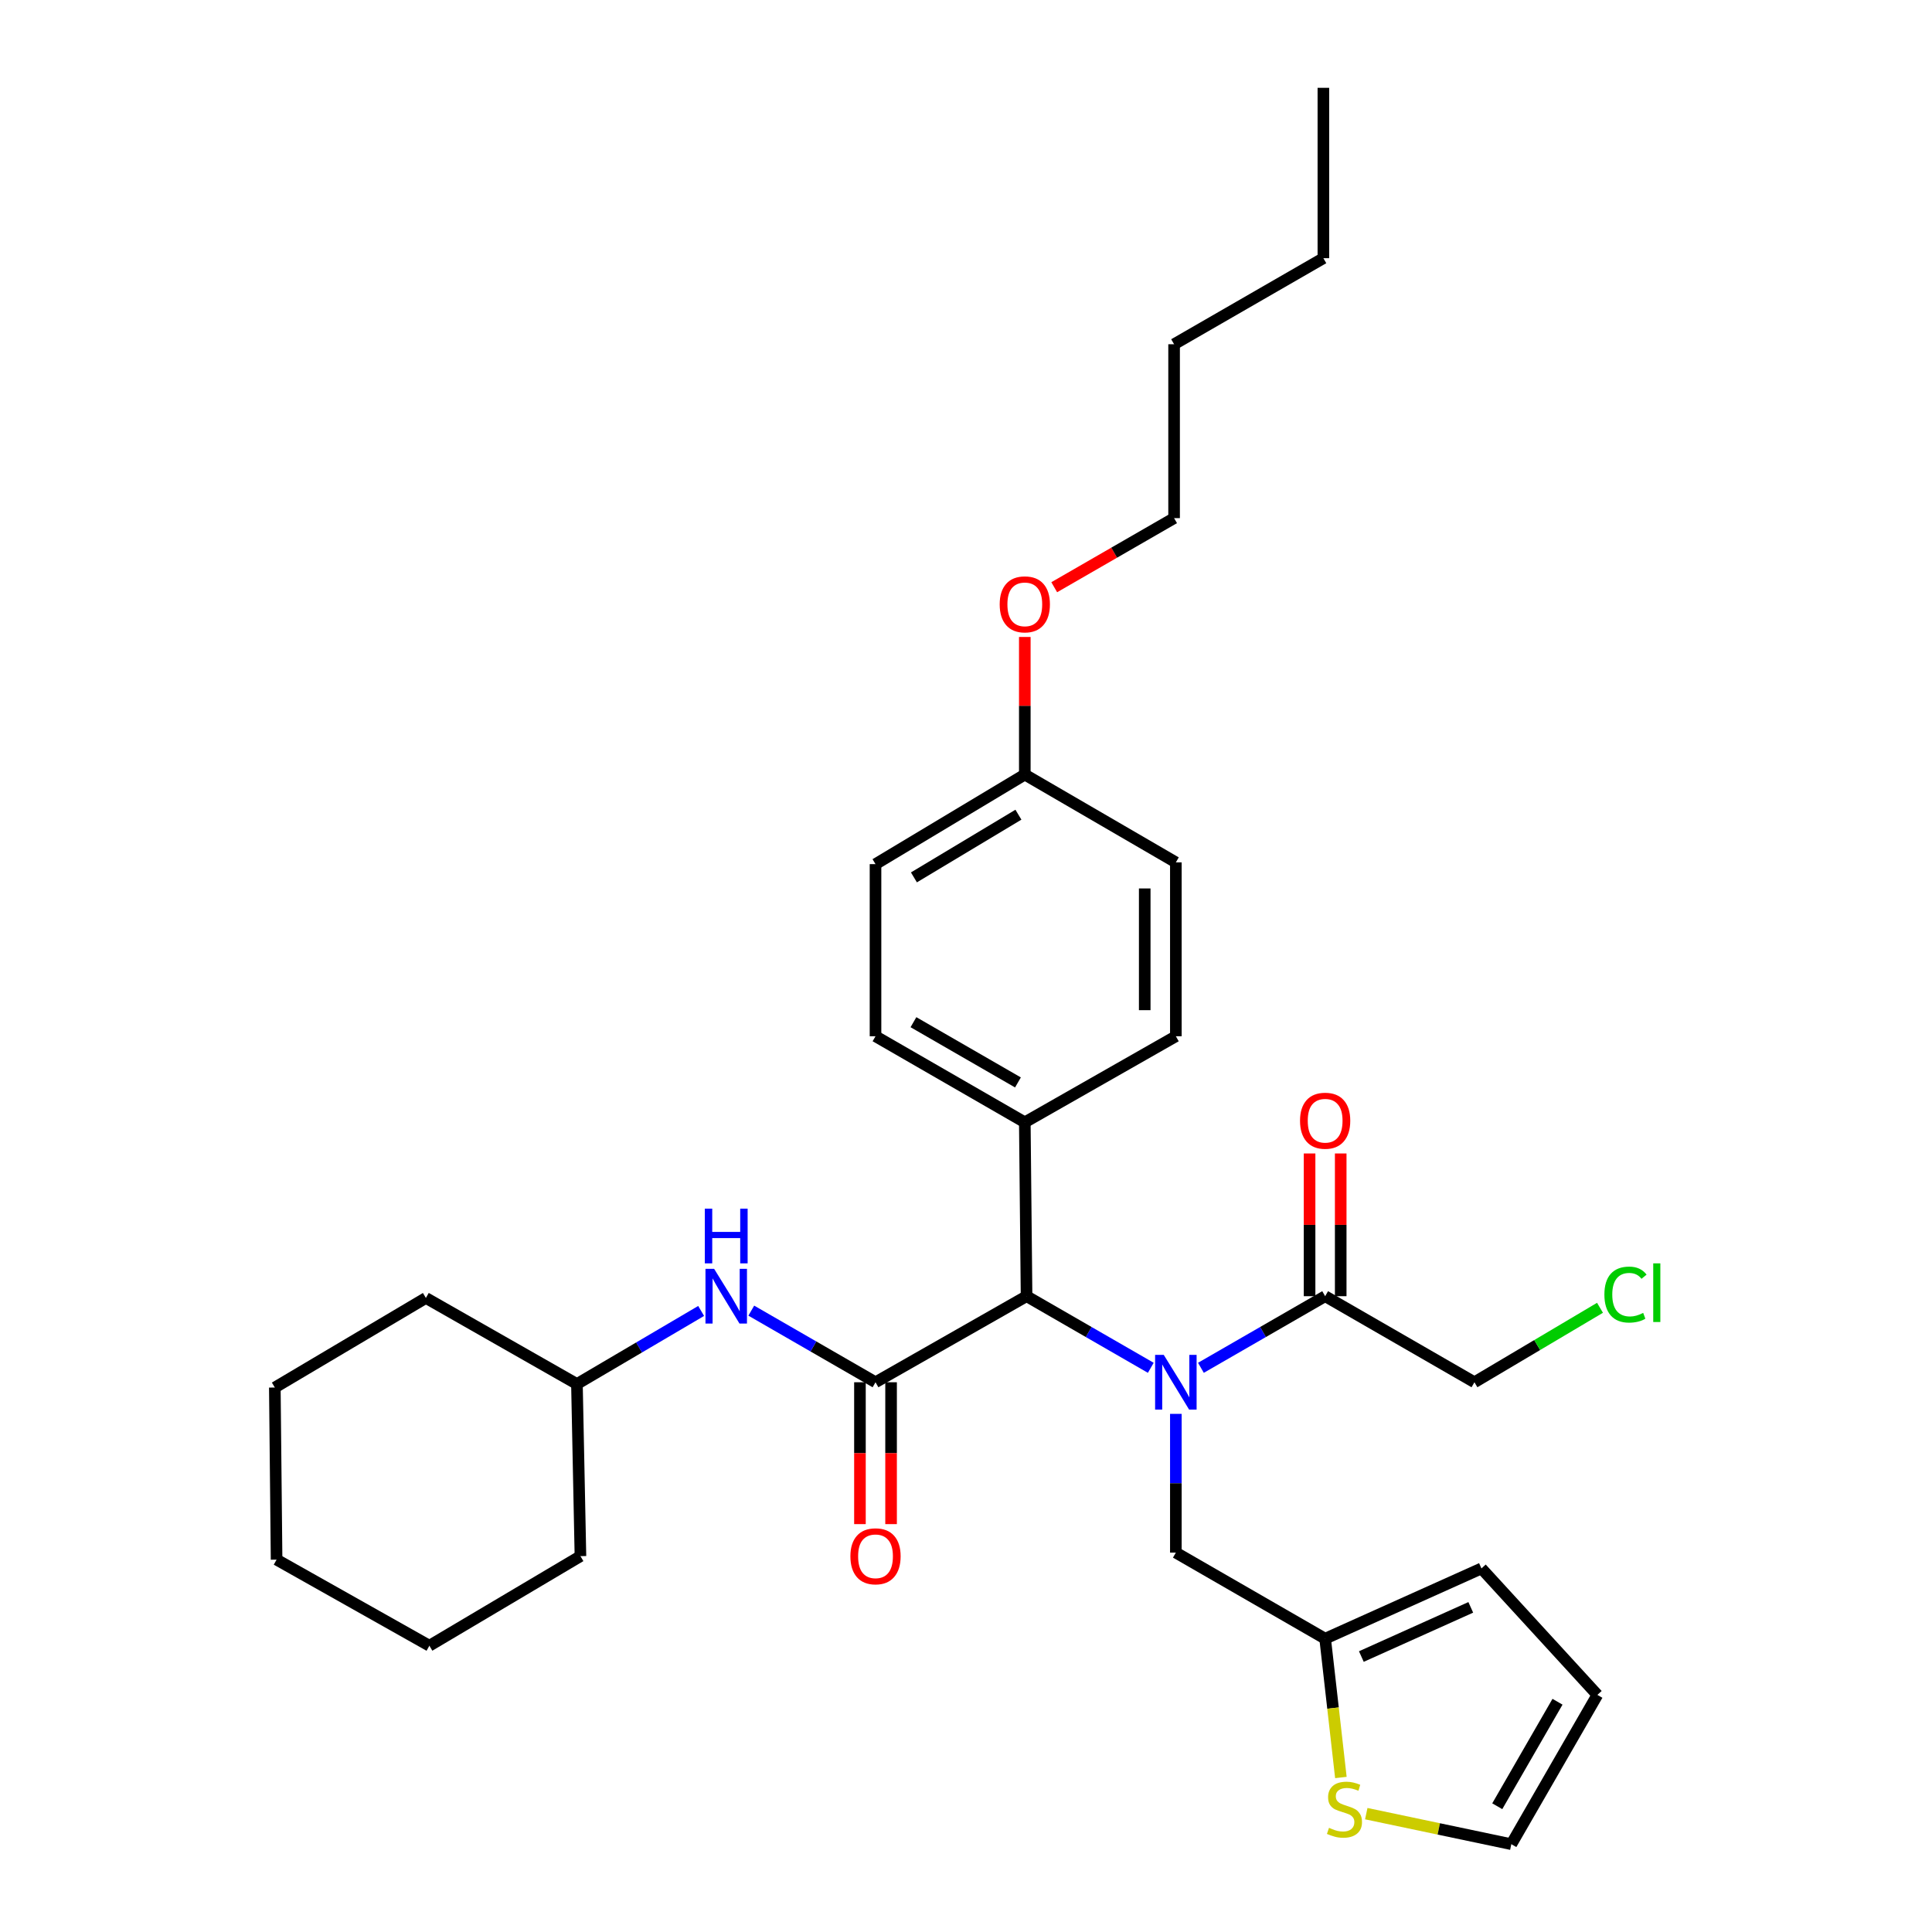 <?xml version='1.0' encoding='iso-8859-1'?>
<svg version='1.1' baseProfile='full'
              xmlns='http://www.w3.org/2000/svg'
                      xmlns:rdkit='http://www.rdkit.org/xml'
                      xmlns:xlink='http://www.w3.org/1999/xlink'
                  xml:space='preserve'
width='1000px' height='1000px' viewBox='0 0 1000 1000'>
<!-- END OF HEADER -->
<rect style='opacity:1.0;fill:#FFFFFF;stroke:none' width='1000' height='1000' x='0' y='0'> </rect>
<path class='bond-0' d='M 595.651,707.975 L 563.5,689.442' style='fill:none;fill-rule:evenodd;stroke:#0000FF;stroke-width:6px;stroke-linecap:butt;stroke-linejoin:miter;stroke-opacity:1' />
<path class='bond-0' d='M 563.5,689.442 L 531.349,670.908' style='fill:none;fill-rule:evenodd;stroke:#000000;stroke-width:6px;stroke-linecap:butt;stroke-linejoin:miter;stroke-opacity:1' />
<path class='bond-1' d='M 621.591,707.975 L 653.742,689.442' style='fill:none;fill-rule:evenodd;stroke:#0000FF;stroke-width:6px;stroke-linecap:butt;stroke-linejoin:miter;stroke-opacity:1' />
<path class='bond-1' d='M 653.742,689.442 L 685.893,670.908' style='fill:none;fill-rule:evenodd;stroke:#000000;stroke-width:6px;stroke-linecap:butt;stroke-linejoin:miter;stroke-opacity:1' />
<path class='bond-2' d='M 608.621,731.816 L 608.621,767.726' style='fill:none;fill-rule:evenodd;stroke:#0000FF;stroke-width:6px;stroke-linecap:butt;stroke-linejoin:miter;stroke-opacity:1' />
<path class='bond-2' d='M 608.621,767.726 L 608.621,803.636' style='fill:none;fill-rule:evenodd;stroke:#000000;stroke-width:6px;stroke-linecap:butt;stroke-linejoin:miter;stroke-opacity:1' />
<path class='bond-3' d='M 453.164,715.452 L 531.349,670.908' style='fill:none;fill-rule:evenodd;stroke:#000000;stroke-width:6px;stroke-linecap:butt;stroke-linejoin:miter;stroke-opacity:1' />
<path class='bond-4' d='M 453.164,715.452 L 421.013,696.918' style='fill:none;fill-rule:evenodd;stroke:#000000;stroke-width:6px;stroke-linecap:butt;stroke-linejoin:miter;stroke-opacity:1' />
<path class='bond-4' d='M 421.013,696.918 L 388.862,678.384' style='fill:none;fill-rule:evenodd;stroke:#0000FF;stroke-width:6px;stroke-linecap:butt;stroke-linejoin:miter;stroke-opacity:1' />
<path class='bond-5' d='M 445.107,715.452 L 445.107,752.168' style='fill:none;fill-rule:evenodd;stroke:#000000;stroke-width:6px;stroke-linecap:butt;stroke-linejoin:miter;stroke-opacity:1' />
<path class='bond-5' d='M 445.107,752.168 L 445.107,788.883' style='fill:none;fill-rule:evenodd;stroke:#FF0000;stroke-width:6px;stroke-linecap:butt;stroke-linejoin:miter;stroke-opacity:1' />
<path class='bond-5' d='M 461.221,715.452 L 461.221,752.168' style='fill:none;fill-rule:evenodd;stroke:#000000;stroke-width:6px;stroke-linecap:butt;stroke-linejoin:miter;stroke-opacity:1' />
<path class='bond-5' d='M 461.221,752.168 L 461.221,788.883' style='fill:none;fill-rule:evenodd;stroke:#FF0000;stroke-width:6px;stroke-linecap:butt;stroke-linejoin:miter;stroke-opacity:1' />
<path class='bond-6' d='M 531.349,670.908 L 530.436,580.906' style='fill:none;fill-rule:evenodd;stroke:#000000;stroke-width:6px;stroke-linecap:butt;stroke-linejoin:miter;stroke-opacity:1' />
<path class='bond-7' d='M 693.95,670.908 L 693.95,633.971' style='fill:none;fill-rule:evenodd;stroke:#000000;stroke-width:6px;stroke-linecap:butt;stroke-linejoin:miter;stroke-opacity:1' />
<path class='bond-7' d='M 693.95,633.971 L 693.95,597.035' style='fill:none;fill-rule:evenodd;stroke:#FF0000;stroke-width:6px;stroke-linecap:butt;stroke-linejoin:miter;stroke-opacity:1' />
<path class='bond-7' d='M 677.836,670.908 L 677.836,633.971' style='fill:none;fill-rule:evenodd;stroke:#000000;stroke-width:6px;stroke-linecap:butt;stroke-linejoin:miter;stroke-opacity:1' />
<path class='bond-7' d='M 677.836,633.971 L 677.836,597.035' style='fill:none;fill-rule:evenodd;stroke:#FF0000;stroke-width:6px;stroke-linecap:butt;stroke-linejoin:miter;stroke-opacity:1' />
<path class='bond-8' d='M 685.893,670.908 L 763.165,715.452' style='fill:none;fill-rule:evenodd;stroke:#000000;stroke-width:6px;stroke-linecap:butt;stroke-linejoin:miter;stroke-opacity:1' />
<path class='bond-9' d='M 362.911,678.544 L 330.766,697.455' style='fill:none;fill-rule:evenodd;stroke:#0000FF;stroke-width:6px;stroke-linecap:butt;stroke-linejoin:miter;stroke-opacity:1' />
<path class='bond-9' d='M 330.766,697.455 L 298.62,716.365' style='fill:none;fill-rule:evenodd;stroke:#000000;stroke-width:6px;stroke-linecap:butt;stroke-linejoin:miter;stroke-opacity:1' />
<path class='bond-10' d='M 608.621,803.636 L 685.893,848.18' style='fill:none;fill-rule:evenodd;stroke:#000000;stroke-width:6px;stroke-linecap:butt;stroke-linejoin:miter;stroke-opacity:1' />
<path class='bond-11' d='M 685.893,848.18 L 689.966,884.103' style='fill:none;fill-rule:evenodd;stroke:#000000;stroke-width:6px;stroke-linecap:butt;stroke-linejoin:miter;stroke-opacity:1' />
<path class='bond-11' d='M 689.966,884.103 L 694.039,920.026' style='fill:none;fill-rule:evenodd;stroke:#CCCC00;stroke-width:6px;stroke-linecap:butt;stroke-linejoin:miter;stroke-opacity:1' />
<path class='bond-12' d='M 685.893,848.18 L 766.799,811.818' style='fill:none;fill-rule:evenodd;stroke:#000000;stroke-width:6px;stroke-linecap:butt;stroke-linejoin:miter;stroke-opacity:1' />
<path class='bond-12' d='M 704.634,857.423 L 761.269,831.969' style='fill:none;fill-rule:evenodd;stroke:#000000;stroke-width:6px;stroke-linecap:butt;stroke-linejoin:miter;stroke-opacity:1' />
<path class='bond-13' d='M 707.179,938.74 L 744.719,946.643' style='fill:none;fill-rule:evenodd;stroke:#CCCC00;stroke-width:6px;stroke-linecap:butt;stroke-linejoin:miter;stroke-opacity:1' />
<path class='bond-13' d='M 744.719,946.643 L 782.259,954.545' style='fill:none;fill-rule:evenodd;stroke:#000000;stroke-width:6px;stroke-linecap:butt;stroke-linejoin:miter;stroke-opacity:1' />
<path class='bond-14' d='M 530.436,580.906 L 453.164,536.362' style='fill:none;fill-rule:evenodd;stroke:#000000;stroke-width:6px;stroke-linecap:butt;stroke-linejoin:miter;stroke-opacity:1' />
<path class='bond-14' d='M 526.892,560.265 L 472.802,529.084' style='fill:none;fill-rule:evenodd;stroke:#000000;stroke-width:6px;stroke-linecap:butt;stroke-linejoin:miter;stroke-opacity:1' />
<path class='bond-15' d='M 530.436,580.906 L 608.621,536.362' style='fill:none;fill-rule:evenodd;stroke:#000000;stroke-width:6px;stroke-linecap:butt;stroke-linejoin:miter;stroke-opacity:1' />
<path class='bond-16' d='M 782.259,954.545 L 826.803,877.274' style='fill:none;fill-rule:evenodd;stroke:#000000;stroke-width:6px;stroke-linecap:butt;stroke-linejoin:miter;stroke-opacity:1' />
<path class='bond-16' d='M 774.981,934.907 L 806.162,880.817' style='fill:none;fill-rule:evenodd;stroke:#000000;stroke-width:6px;stroke-linecap:butt;stroke-linejoin:miter;stroke-opacity:1' />
<path class='bond-17' d='M 766.799,811.818 L 826.803,877.274' style='fill:none;fill-rule:evenodd;stroke:#000000;stroke-width:6px;stroke-linecap:butt;stroke-linejoin:miter;stroke-opacity:1' />
<path class='bond-18' d='M 453.164,536.362 L 453.164,447.274' style='fill:none;fill-rule:evenodd;stroke:#000000;stroke-width:6px;stroke-linecap:butt;stroke-linejoin:miter;stroke-opacity:1' />
<path class='bond-19' d='M 608.621,536.362 L 608.621,446.361' style='fill:none;fill-rule:evenodd;stroke:#000000;stroke-width:6px;stroke-linecap:butt;stroke-linejoin:miter;stroke-opacity:1' />
<path class='bond-19' d='M 592.508,522.862 L 592.508,459.861' style='fill:none;fill-rule:evenodd;stroke:#000000;stroke-width:6px;stroke-linecap:butt;stroke-linejoin:miter;stroke-opacity:1' />
<path class='bond-20' d='M 530.436,400.913 L 608.621,446.361' style='fill:none;fill-rule:evenodd;stroke:#000000;stroke-width:6px;stroke-linecap:butt;stroke-linejoin:miter;stroke-opacity:1' />
<path class='bond-21' d='M 530.436,400.913 L 530.436,365.303' style='fill:none;fill-rule:evenodd;stroke:#000000;stroke-width:6px;stroke-linecap:butt;stroke-linejoin:miter;stroke-opacity:1' />
<path class='bond-21' d='M 530.436,365.303 L 530.436,329.693' style='fill:none;fill-rule:evenodd;stroke:#FF0000;stroke-width:6px;stroke-linecap:butt;stroke-linejoin:miter;stroke-opacity:1' />
<path class='bond-22' d='M 530.436,400.913 L 453.164,447.274' style='fill:none;fill-rule:evenodd;stroke:#000000;stroke-width:6px;stroke-linecap:butt;stroke-linejoin:miter;stroke-opacity:1' />
<path class='bond-22' d='M 527.135,421.684 L 473.045,454.137' style='fill:none;fill-rule:evenodd;stroke:#000000;stroke-width:6px;stroke-linecap:butt;stroke-linejoin:miter;stroke-opacity:1' />
<path class='bond-23' d='M 298.62,716.365 L 220.435,671.821' style='fill:none;fill-rule:evenodd;stroke:#000000;stroke-width:6px;stroke-linecap:butt;stroke-linejoin:miter;stroke-opacity:1' />
<path class='bond-24' d='M 298.62,716.365 L 300.437,805.453' style='fill:none;fill-rule:evenodd;stroke:#000000;stroke-width:6px;stroke-linecap:butt;stroke-linejoin:miter;stroke-opacity:1' />
<path class='bond-25' d='M 763.165,715.452 L 795.661,696.183' style='fill:none;fill-rule:evenodd;stroke:#000000;stroke-width:6px;stroke-linecap:butt;stroke-linejoin:miter;stroke-opacity:1' />
<path class='bond-25' d='M 795.661,696.183 L 828.157,676.913' style='fill:none;fill-rule:evenodd;stroke:#00CC00;stroke-width:6px;stroke-linecap:butt;stroke-linejoin:miter;stroke-opacity:1' />
<path class='bond-26' d='M 545.666,303.949 L 576.687,286.067' style='fill:none;fill-rule:evenodd;stroke:#FF0000;stroke-width:6px;stroke-linecap:butt;stroke-linejoin:miter;stroke-opacity:1' />
<path class='bond-26' d='M 576.687,286.067 L 607.708,268.184' style='fill:none;fill-rule:evenodd;stroke:#000000;stroke-width:6px;stroke-linecap:butt;stroke-linejoin:miter;stroke-opacity:1' />
<path class='bond-27' d='M 607.708,268.184 L 607.708,178.183' style='fill:none;fill-rule:evenodd;stroke:#000000;stroke-width:6px;stroke-linecap:butt;stroke-linejoin:miter;stroke-opacity:1' />
<path class='bond-28' d='M 220.435,671.821 L 142.25,718.182' style='fill:none;fill-rule:evenodd;stroke:#000000;stroke-width:6px;stroke-linecap:butt;stroke-linejoin:miter;stroke-opacity:1' />
<path class='bond-29' d='M 300.437,805.453 L 222.252,851.824' style='fill:none;fill-rule:evenodd;stroke:#000000;stroke-width:6px;stroke-linecap:butt;stroke-linejoin:miter;stroke-opacity:1' />
<path class='bond-30' d='M 607.708,178.183 L 684.98,133.639' style='fill:none;fill-rule:evenodd;stroke:#000000;stroke-width:6px;stroke-linecap:butt;stroke-linejoin:miter;stroke-opacity:1' />
<path class='bond-31' d='M 684.98,133.639 L 684.98,45.455' style='fill:none;fill-rule:evenodd;stroke:#000000;stroke-width:6px;stroke-linecap:butt;stroke-linejoin:miter;stroke-opacity:1' />
<path class='bond-32' d='M 142.25,718.182 L 143.163,807.27' style='fill:none;fill-rule:evenodd;stroke:#000000;stroke-width:6px;stroke-linecap:butt;stroke-linejoin:miter;stroke-opacity:1' />
<path class='bond-33' d='M 222.252,851.824 L 143.163,807.27' style='fill:none;fill-rule:evenodd;stroke:#000000;stroke-width:6px;stroke-linecap:butt;stroke-linejoin:miter;stroke-opacity:1' />
<path  class='atom-0' d='M 602.361 701.292
L 611.641 716.292
Q 612.561 717.772, 614.041 720.452
Q 615.521 723.132, 615.601 723.292
L 615.601 701.292
L 619.361 701.292
L 619.361 729.612
L 615.481 729.612
L 605.521 713.212
Q 604.361 711.292, 603.121 709.092
Q 601.921 706.892, 601.561 706.212
L 601.561 729.612
L 597.881 729.612
L 597.881 701.292
L 602.361 701.292
' fill='#0000FF'/>
<path  class='atom-4' d='M 369.632 656.748
L 378.912 671.748
Q 379.832 673.228, 381.312 675.908
Q 382.792 678.588, 382.872 678.748
L 382.872 656.748
L 386.632 656.748
L 386.632 685.068
L 382.752 685.068
L 372.792 668.668
Q 371.632 666.748, 370.392 664.548
Q 369.192 662.348, 368.832 661.668
L 368.832 685.068
L 365.152 685.068
L 365.152 656.748
L 369.632 656.748
' fill='#0000FF'/>
<path  class='atom-4' d='M 364.812 625.596
L 368.652 625.596
L 368.652 637.636
L 383.132 637.636
L 383.132 625.596
L 386.972 625.596
L 386.972 653.916
L 383.132 653.916
L 383.132 640.836
L 368.652 640.836
L 368.652 653.916
L 364.812 653.916
L 364.812 625.596
' fill='#0000FF'/>
<path  class='atom-7' d='M 687.892 946.084
Q 688.212 946.204, 689.532 946.764
Q 690.852 947.324, 692.292 947.684
Q 693.772 948.004, 695.212 948.004
Q 697.892 948.004, 699.452 946.724
Q 701.012 945.404, 701.012 943.124
Q 701.012 941.564, 700.212 940.604
Q 699.452 939.644, 698.252 939.124
Q 697.052 938.604, 695.052 938.004
Q 692.532 937.244, 691.012 936.524
Q 689.532 935.804, 688.452 934.284
Q 687.412 932.764, 687.412 930.204
Q 687.412 926.644, 689.812 924.444
Q 692.252 922.244, 697.052 922.244
Q 700.332 922.244, 704.052 923.804
L 703.132 926.884
Q 699.732 925.484, 697.172 925.484
Q 694.412 925.484, 692.892 926.644
Q 691.372 927.764, 691.412 929.724
Q 691.412 931.244, 692.172 932.164
Q 692.972 933.084, 694.092 933.604
Q 695.252 934.124, 697.172 934.724
Q 699.732 935.524, 701.252 936.324
Q 702.772 937.124, 703.852 938.764
Q 704.972 940.364, 704.972 943.124
Q 704.972 947.044, 702.332 949.164
Q 699.732 951.244, 695.372 951.244
Q 692.852 951.244, 690.932 950.684
Q 689.052 950.164, 686.812 949.244
L 687.892 946.084
' fill='#CCCC00'/>
<path  class='atom-8' d='M 440.164 805.533
Q 440.164 798.733, 443.524 794.933
Q 446.884 791.133, 453.164 791.133
Q 459.444 791.133, 462.804 794.933
Q 466.164 798.733, 466.164 805.533
Q 466.164 812.413, 462.764 816.333
Q 459.364 820.213, 453.164 820.213
Q 446.924 820.213, 443.524 816.333
Q 440.164 812.453, 440.164 805.533
M 453.164 817.013
Q 457.484 817.013, 459.804 814.133
Q 462.164 811.213, 462.164 805.533
Q 462.164 799.973, 459.804 797.173
Q 457.484 794.333, 453.164 794.333
Q 448.844 794.333, 446.484 797.133
Q 444.164 799.933, 444.164 805.533
Q 444.164 811.253, 446.484 814.133
Q 448.844 817.013, 453.164 817.013
' fill='#FF0000'/>
<path  class='atom-11' d='M 672.893 580.082
Q 672.893 573.282, 676.253 569.482
Q 679.613 565.682, 685.893 565.682
Q 692.173 565.682, 695.533 569.482
Q 698.893 573.282, 698.893 580.082
Q 698.893 586.962, 695.493 590.882
Q 692.093 594.762, 685.893 594.762
Q 679.653 594.762, 676.253 590.882
Q 672.893 587.002, 672.893 580.082
M 685.893 591.562
Q 690.213 591.562, 692.533 588.682
Q 694.893 585.762, 694.893 580.082
Q 694.893 574.522, 692.533 571.722
Q 690.213 568.882, 685.893 568.882
Q 681.573 568.882, 679.213 571.682
Q 676.893 574.482, 676.893 580.082
Q 676.893 585.802, 679.213 588.682
Q 681.573 591.562, 685.893 591.562
' fill='#FF0000'/>
<path  class='atom-21' d='M 830.43 670.071
Q 830.43 663.031, 833.71 659.351
Q 837.03 655.631, 843.31 655.631
Q 849.15 655.631, 852.27 659.751
L 849.63 661.911
Q 847.35 658.911, 843.31 658.911
Q 839.03 658.911, 836.75 661.791
Q 834.51 664.631, 834.51 670.071
Q 834.51 675.671, 836.83 678.551
Q 839.19 681.431, 843.75 681.431
Q 846.87 681.431, 850.51 679.551
L 851.63 682.551
Q 850.15 683.511, 847.91 684.071
Q 845.67 684.631, 843.19 684.631
Q 837.03 684.631, 833.71 680.871
Q 830.43 677.111, 830.43 670.071
' fill='#00CC00'/>
<path  class='atom-21' d='M 855.71 653.911
L 859.39 653.911
L 859.39 684.271
L 855.71 684.271
L 855.71 653.911
' fill='#00CC00'/>
<path  class='atom-22' d='M 517.436 312.808
Q 517.436 306.008, 520.796 302.208
Q 524.156 298.408, 530.436 298.408
Q 536.716 298.408, 540.076 302.208
Q 543.436 306.008, 543.436 312.808
Q 543.436 319.688, 540.036 323.608
Q 536.636 327.488, 530.436 327.488
Q 524.196 327.488, 520.796 323.608
Q 517.436 319.728, 517.436 312.808
M 530.436 324.288
Q 534.756 324.288, 537.076 321.408
Q 539.436 318.488, 539.436 312.808
Q 539.436 307.248, 537.076 304.448
Q 534.756 301.608, 530.436 301.608
Q 526.116 301.608, 523.756 304.408
Q 521.436 307.208, 521.436 312.808
Q 521.436 318.528, 523.756 321.408
Q 526.116 324.288, 530.436 324.288
' fill='#FF0000'/>
</svg>
